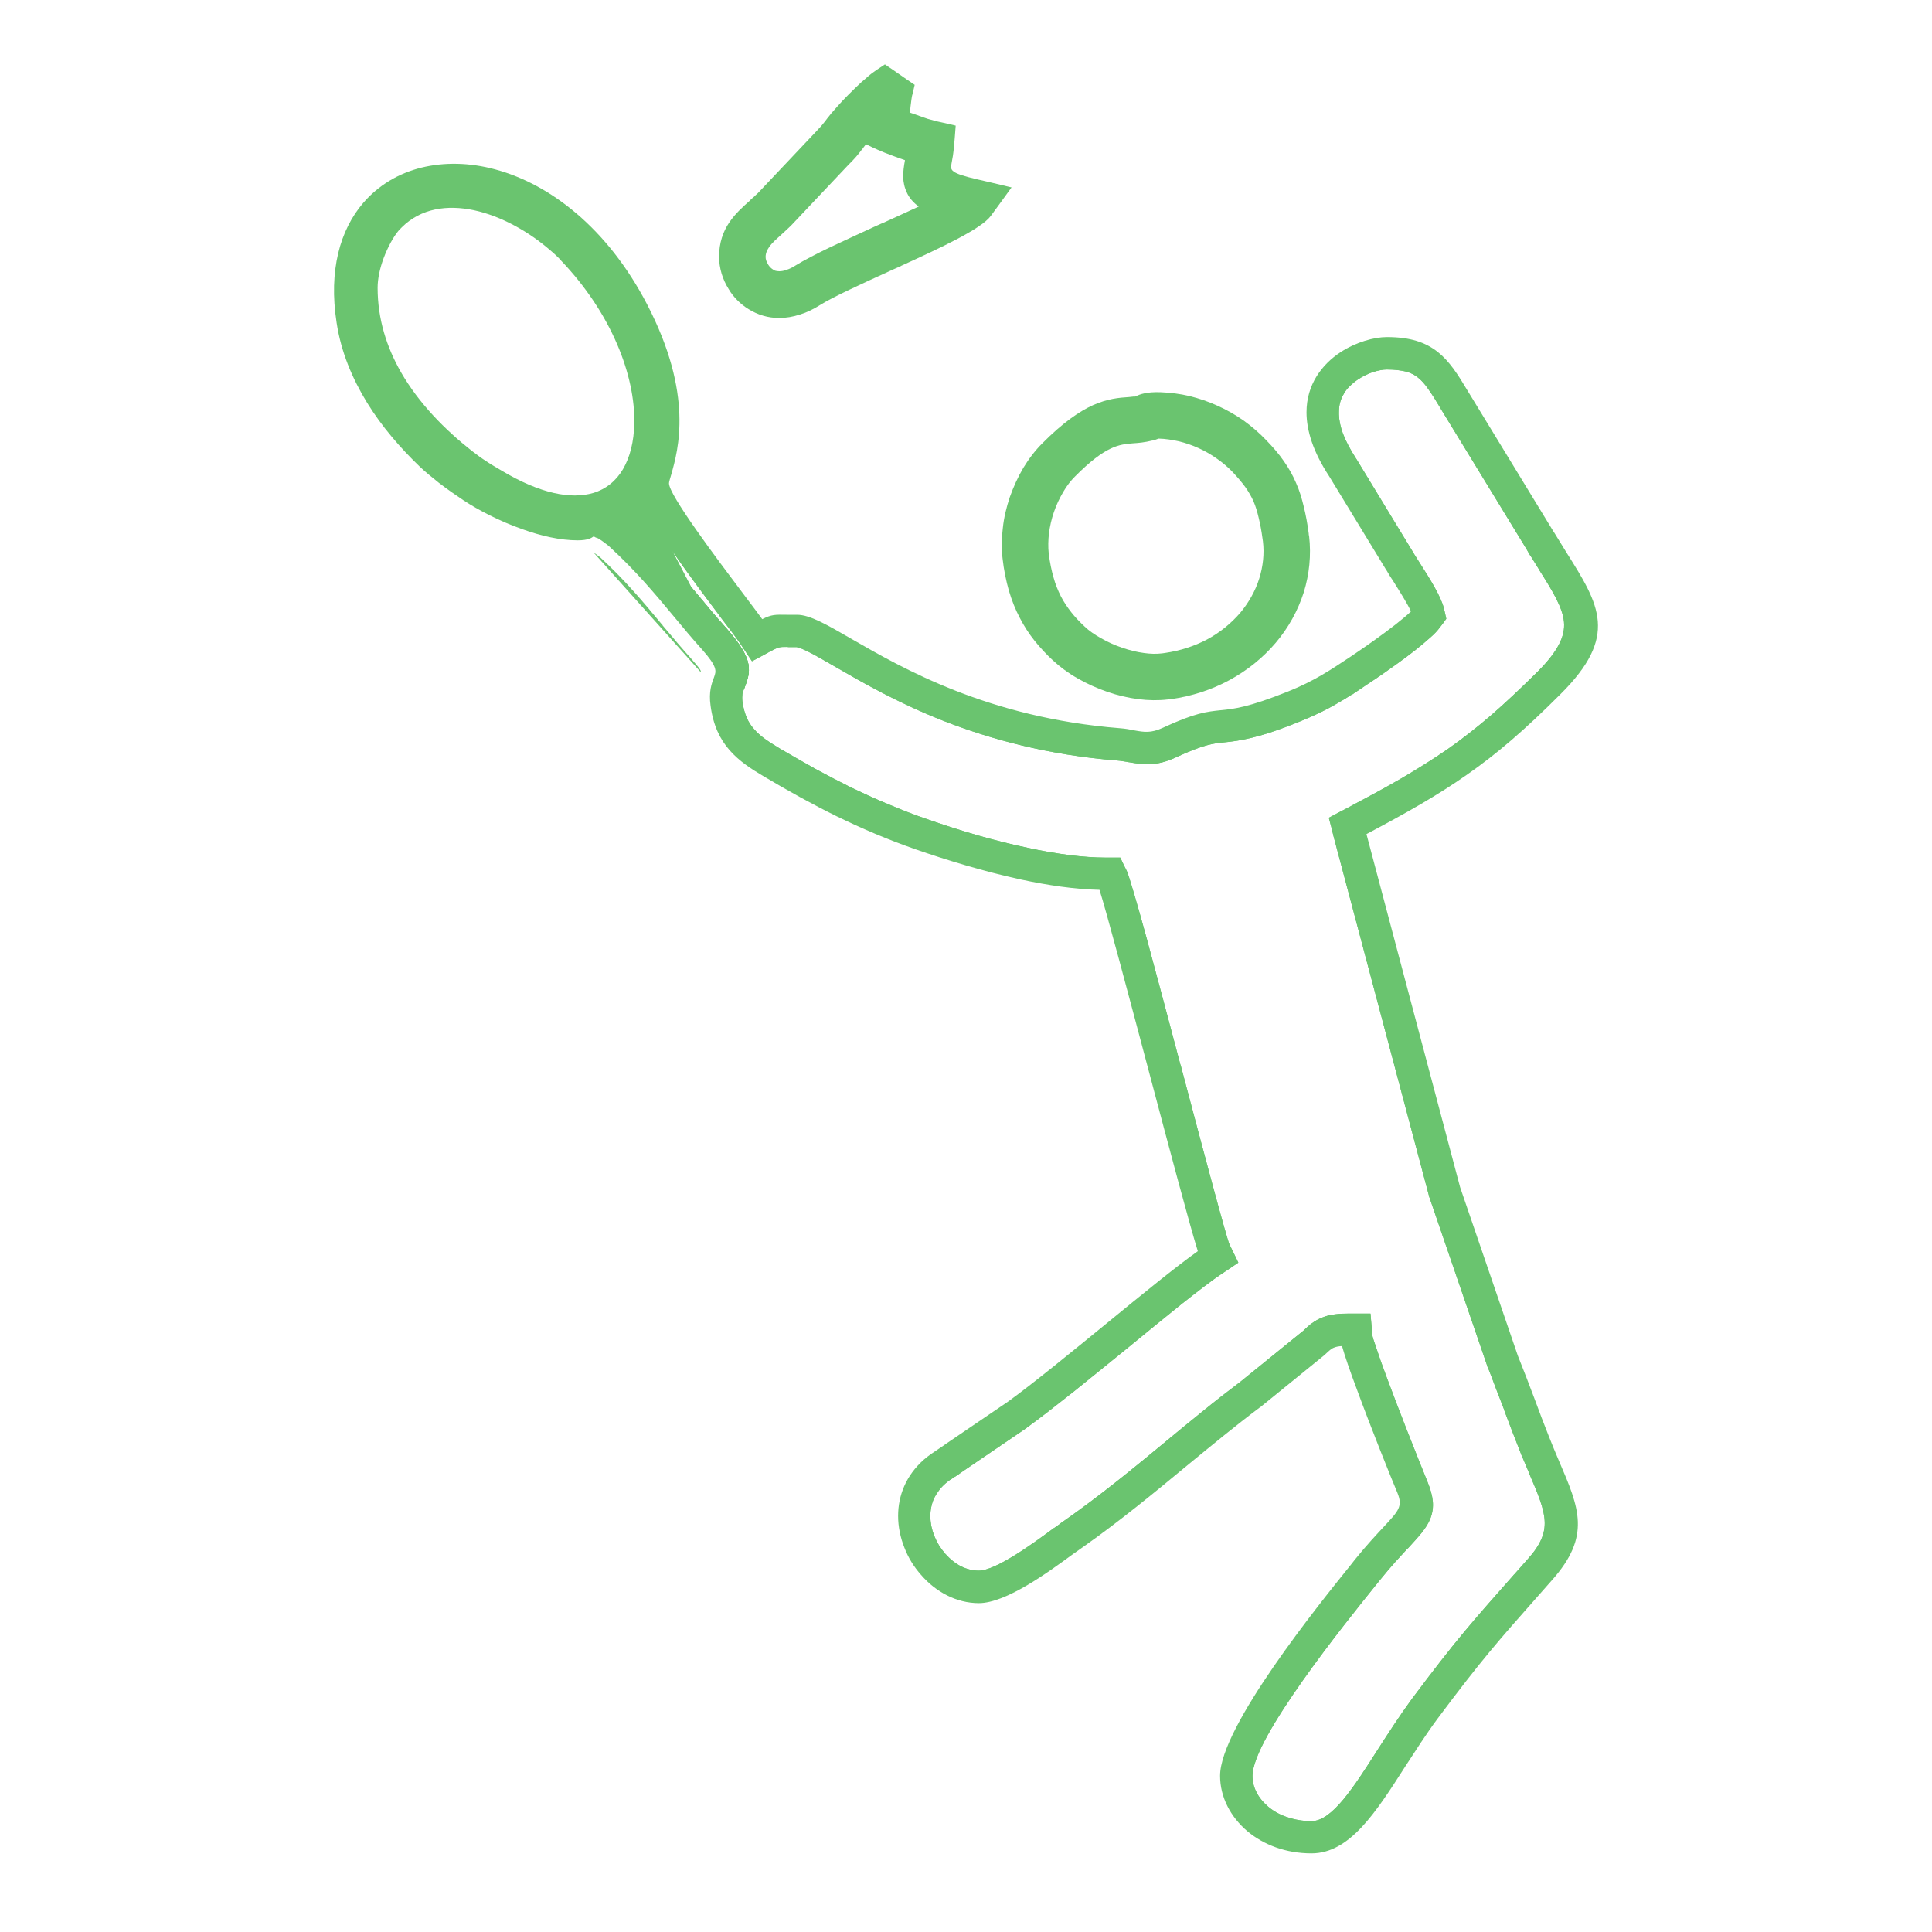 <svg width="1080" height="1080" viewBox="0 0 1080 1080" fill="none" xmlns="http://www.w3.org/2000/svg">
<path fill-rule="evenodd" clip-rule="evenodd" d="M865.93 803.21C863.06 795.99 860.37 788.92 857.72 781.71C854.75 773.79 851.63 765.68 848.45 757.77L816.2 663.62L763.86 466.27C786.7 454.14 803.75 444.49 819.88 433.17C836.86 421.36 852.48 407.88 872.22 388.14C905 355.57 894.22 338.31 875.51 308.6C873.35 305.1 870.98 301.28 868.61 297.39L868.5 297.29L820.61 218.77C814.95 209.29 810.32 202 803.74 196.77C796.84 191.32 788.32 188.43 775.27 188.43C768.19 188.43 758.01 191.21 749.27 196.95C744.11 200.34 739.5 204.77 736.01 210.32C732.51 215.98 730.35 222.66 730.35 230.47C730.35 240.55 733.95 252.47 743.08 266.34L774.94 318.65V318.57C776.18 320.83 777.52 322.88 778.96 325.05C782.54 330.79 786.86 337.57 788.73 341.79C786.78 343.76 783.57 346.31 780.1 349.1C772.49 355.06 762.91 361.73 758.31 364.82L755.42 366.79C743.39 374.79 734.66 380.65 720.05 386.53C697.87 395.45 689.63 396.29 682.55 397H682.44C674.73 397.81 668.06 398.44 649.95 406.87C643.37 409.94 639.37 409.23 634.24 408.31C631.76 407.78 629.07 407.29 626 407.07C552.3 401.2 504.51 373.56 475.93 357.11C462.28 349.21 452.7 343.66 445.62 343.66H440.06C433.17 343.56 431.43 343.45 426.1 346.11C423.73 342.82 420.33 338.4 416.41 333.16C400.07 311.48 373.97 276.75 373.97 270.17C373.97 269.44 374.5 267.7 375.21 265.34C379.1 251.58 387.94 220.64 361.74 170.16C339.53 127.4 307.38 102.92 276.86 94.71C262.47 90.79 248.28 90.61 235.63 93.69C222.79 96.87 211.58 103.55 203.05 113.42C190.11 128.53 183.63 151.13 188.16 180.34C190.61 196.68 196.9 211.57 205.22 225.15C213.45 238.51 223.82 250.44 234.61 260.81C237.4 263.49 241.3 266.68 245.29 269.86C250.23 273.67 255.47 277.25 259.18 279.73C267.1 284.97 279.31 291.43 292.39 295.96C302.44 299.57 313.15 302.05 322.91 302.05C328.76 302.05 330.62 300.71 331.94 299.79V299.68C332.25 299.58 331.54 300.08 334.01 300.81C334.2 300.81 335.14 301.42 336.35 302.23C338.32 303.68 340.48 305.23 341.08 305.94C355.16 318.88 365.65 331.33 376.24 344.07C381.59 350.54 387.03 357.04 392.48 363.09C401.22 372.96 400.4 375.12 399.17 378.52C397.83 382.12 396.09 386.55 397.22 394.55C398.67 405.44 402.46 413.26 407.9 419.43C413.25 425.49 419.82 429.8 427.14 434.11C440.48 442.03 453.75 449.43 467.74 456.32C481.71 463.11 496.21 469.37 512.23 474.92C527.66 480.27 549.02 486.95 570.84 491.69C585.72 494.87 600.83 497.14 614.62 497.43C618.51 509.56 630.54 554.9 642.46 599.81C653.88 642.88 665.27 685.65 669.59 699.41C657.67 707.86 638.67 723.35 618.94 739.51C598.68 756.06 577.71 773.21 563.52 783.5L528.15 807.55L528.07 807.65C526.62 808.68 525.18 809.6 523.84 810.52C521.5 812.04 519.34 813.49 516.54 815.86C506.36 824.81 502.05 836.13 502.05 847.41C502.05 853.39 503.29 859.44 505.55 865.1C507.7 870.76 510.89 875.88 514.92 880.42C523.13 889.89 534.65 896.16 547.17 896.16C562.49 896.16 586.22 878.68 600.01 868.6C602.16 867.05 604 865.74 605.67 864.61C625.9 850.32 644.82 834.79 663.43 819.37C677.11 808.16 690.67 796.95 704.35 786.69L704.56 786.59L740.53 757.38L740.82 757.09C743 755.04 744.32 753.8 745.88 753.28C746.9 752.86 748.24 752.57 750.19 752.46C751.74 757.91 754.71 766.64 758.4 776.4C766.32 798.08 777.53 825.85 781.24 834.69C784.21 842.09 781.84 844.56 773.71 853.29C769.61 857.71 764.05 863.58 757.26 872L755.42 874.37C737.34 896.76 682.03 965.33 682.03 992.68C682.03 1004.49 687.8 1015.7 697.46 1023.8C706.41 1031.23 718.74 1036.04 733.14 1036.04C754.4 1036.04 769.01 1013.33 785.45 987.62C791.22 978.78 797.16 969.44 803.64 960.7C828.21 927.81 837.16 917.73 859.87 892.05L867.58 883.31C889.47 858.63 882.9 843.21 871.48 816.68C869.64 812.34 867.69 807.7 865.93 803.21ZM846.3 880.17L846.19 880.38C822.99 906.59 813.62 917.09 789.14 949.87C782.38 959.11 776.2 968.69 770.25 977.92C756.67 999.21 744.64 1018.02 733.14 1018.02C728.19 1018.02 723.67 1017.18 719.78 1015.87C715.57 1014.53 711.96 1012.48 708.99 1010C706.1 1007.53 703.83 1004.76 702.31 1001.76V1001.68C700.86 998.89 700.15 995.81 700.15 992.73C700.15 971.66 752.25 907 769.41 885.71L769.51 885.61L771.38 883.27C774.66 879.25 777.43 875.95 780.01 873.09C782.77 870.01 785.04 867.53 786.88 865.58H786.99C793.28 858.69 797.49 854.27 799.64 848.71C802.01 842.45 801.38 836.58 797.8 827.85C795.83 823.01 791.22 811.61 785.96 798.14C782.39 789.09 778.67 779.22 775.28 770.19C772.81 763.61 770.65 757.54 769.12 752.8C767.88 749.33 767.15 746.95 767.15 746.21L766.75 741.62L766.12 734.3H754.2C751.13 734.3 748.54 734.4 746.31 734.72C743.73 735.03 741.47 735.53 739.31 736.45C737.04 737.29 735.1 738.42 733.22 739.84V739.74C731.8 740.87 730.25 742.21 728.62 743.86L693.25 772.52C686.14 777.89 679.28 783.23 672.6 788.68C666.3 793.71 659.23 799.58 652.12 805.42L652.02 805.53C633.84 820.56 615.34 835.76 595.29 849.83L592.63 851.67V851.78L589.45 854.04L589.34 854.14V854.04C577.43 862.88 556.64 877.98 547.19 877.98C543.8 877.98 540.51 877.17 537.54 875.72C534.15 874.09 531.06 871.51 528.38 868.53C527.14 867.09 525.93 865.46 524.88 863.8C523.86 862.07 522.94 860.23 522.23 858.46C521.59 856.83 520.99 854.85 520.57 852.9C520.28 851.16 520.07 849.3 520.07 847.45C520.07 844.06 520.78 840.66 522.12 837.58C523.57 834.71 525.62 831.81 528.39 829.37C529.23 828.63 530.04 828.03 530.86 827.4C531.78 826.79 532.59 826.27 533.43 825.77V825.66L533.72 825.56C534.96 824.74 536.3 823.93 538.35 822.38L573.72 798.33L573.93 798.12C581.33 792.77 590.38 785.68 600.25 777.88C610.62 769.54 620.59 761.44 630.46 753.42C641.45 744.37 652.24 735.63 660.79 728.74C669.93 721.55 677.64 715.59 682.87 712.11L686.47 709.74L692.24 705.82L689.27 699.66L687.3 695.67C685.67 692.17 672.83 643.96 659.95 595.23L659.85 595.12C653.48 570.87 646.9 546.42 641.06 524.74C635.5 504.48 631.27 489.98 629.85 486.79L628.4 483.93L626.25 479.4H618.12C611.85 479.4 605.17 478.88 598.3 478.06C590.49 477.04 582.46 475.7 574.65 473.96C565.31 472.02 556.05 469.65 547.31 467.17C536.2 463.99 526.23 460.69 518.23 457.91C510.7 455.36 503.42 452.46 496.13 449.38C489.13 446.52 482.35 443.32 475.66 440.14C469.29 436.96 462.72 433.56 455.92 429.86C449.45 426.25 442.88 422.46 436.29 418.65C433.11 416.7 430.13 414.86 427.66 413.09C425.3 411.36 423.24 409.62 421.5 407.53C419.84 405.69 418.5 403.64 417.48 401.27C416.35 398.69 415.53 395.71 415.03 392.22C414.82 390.38 414.93 388.93 415.03 387.9C415.22 386.88 415.64 385.85 416.06 384.83C419.63 375.28 421.9 369.09 405.98 351.12C400 344.44 395.09 338.58 390.35 332.84L390.14 332.63C388.87 331.1 387.6 329.57 386.33 328.06L375.75 307.84C384.3 320.39 394.17 333.45 401.99 343.84L402.06 344.03L409.49 353.79C411.43 356.47 413.06 358.63 413.8 359.77L416.35 363.58L420.37 369.63L426.74 366.24L430.63 364.09C435.36 361.62 435.79 361.62 439.79 361.62L439.89 361.72V361.62L440.81 361.72H445.55L445.65 361.83C446.47 361.83 448.62 362.75 451.81 364.3C455.62 366.14 460.76 369.21 466.92 372.72C481.84 381.35 501.78 392.88 527.68 403.06C553.78 413.22 585.75 422.06 624.62 425.13C625.83 425.24 626.96 425.35 627.98 425.55C629.64 425.77 630.46 425.98 631.09 426.08H631.19C634.98 426.69 638.48 427.39 642.69 427.18C647.1 427 651.74 425.98 657.5 423.29C665.29 419.69 670.55 417.74 674.66 416.61C678.34 415.58 681.24 415.27 684.31 414.98C688.52 414.56 693.05 414.03 699.74 412.4C706.22 410.85 714.64 408.2 726.77 403.24C734.9 399.96 741.47 396.77 747.53 393.19C750.31 391.64 753.08 389.91 755.87 388.13V388.24L767.16 380.63L768.29 379.92C771.07 378.06 775.5 374.98 780.23 371.58C783.81 369.03 787.73 366.13 791.23 363.37C794.3 360.9 797.18 358.53 799.44 356.47C801.81 354.42 803.65 352.48 804.89 350.7L806.34 348.86L808.49 345.89L807.68 342.29L807.15 340.03C805.52 333.45 799.33 323.58 794.21 315.56L791.95 311.99L790.4 309.52L790.29 309.31L758.43 256.9L758.35 256.79L758.25 256.58L758.14 256.47C754.75 251.23 752.27 246.5 750.64 242.19C749.3 238.41 748.56 234.9 748.48 231.72V230.59C748.48 228.43 748.67 226.57 749.19 224.82C749.61 223.09 750.43 221.43 751.35 219.91C752.16 218.46 753.29 217.01 754.63 215.78C756.08 214.36 757.6 213.12 759.15 212.1C761.92 210.23 764.82 208.92 767.47 207.97H767.58C770.44 207.05 773.13 206.55 775.29 206.55C779.81 206.55 783.42 207.05 786.29 207.79C788.86 208.5 790.91 209.63 792.55 210.97C794.53 212.49 796.47 214.65 798.32 217.34C800.58 220.52 802.84 224.13 805.22 228.13L805.43 228.44V228.55L853.22 306.75L855.47 310.67H855.58L860.1 317.96L860.31 318.28V318.38C867.71 330.09 873.54 339.46 874.28 347.67C874.99 355.49 871.1 363.91 859.47 375.54C849.92 384.98 841.39 393.01 833.36 399.98C825.15 406.98 817.44 413.03 809.53 418.58C801.61 424.03 793.29 429.29 783.82 434.85C774.47 440.3 763.97 445.92 751.95 452.32L748.38 454.16L742.82 457.13L744.45 463.22L745.37 467.11L798.84 668.56V668.77L798.94 669.08L799.13 669.51L831.41 763.65L831.51 764.04L831.62 764.36H831.72C833.14 767.96 834.7 771.97 836.32 776.38C839.32 784.2 839.93 785.73 840.85 788.09V788.2L841.16 789.12C843.92 796.54 846.72 803.72 849.19 809.98L851.14 815.04H851.24C852.58 818.22 853.71 820.99 854.84 823.57L854.92 823.78V823.88C859.44 834.46 863.16 842.99 863.47 850.2C863.87 856.78 861.42 863.35 854.11 871.46L846.39 880.2H846.3V880.17ZM348.21 262.34C344.4 268.81 338.74 273.44 331.55 275.59C319.21 279.17 302.16 276.09 280.35 263.05C276.88 261 274.18 259.44 271.61 257.7C269.06 256.07 266.69 254.31 263.61 251.93C249.01 240.44 234.29 225.72 224.14 208.05C216.21 194.18 211.09 178.44 211.09 160.86C211.09 155.73 212.4 149.79 214.48 144.23C216.82 138.04 219.93 132.39 222.69 129.09C223.4 128.28 224.14 127.57 224.64 127.04C235.42 116.36 250.03 114.42 264.84 117.49C280.27 120.78 295.76 129.62 307.6 139.91C309.33 141.33 310.99 142.88 312.51 144.4L312.94 144.93L313.33 145.35C341.91 175.14 355.17 210.08 354.56 236.81C354.36 246.81 352.2 255.54 348.21 262.34Z" fill="#6AC46F"/>
<path fill-rule="evenodd" clip-rule="evenodd" d="M352.81 284.44C352.81 284.44 352.92 284.73 352.92 285.47C352.92 289.58 356 293.28 359.29 295.02V295.13C360.13 295.55 360.95 295.84 361.66 295.95C361.97 296.06 362.19 296.06 362.19 296.06C362.3 295.95 361.98 295.74 361.98 295.03C361.98 290.5 359.11 286.9 356.01 285.27C355.19 284.85 354.38 284.56 353.67 284.45C353.24 284.44 352.92 284.44 352.81 284.44Z" fill="#6AC46F"/>
<path fill-rule="evenodd" clip-rule="evenodd" d="M391.68 375.69C391.89 375.08 392.1 374.66 386.55 368.4C381.21 362.45 375.73 355.95 370.39 349.59V349.48L370.21 349.19V349.3C364.84 342.91 359.71 336.64 354.05 330.38C348.5 324.2 342.55 318.04 335.76 311.78C335.55 311.57 335.05 311.15 334.31 310.65C333.49 310.02 332.57 309.31 331.86 308.89L331.75 308.78L391.68 375.69Z" fill="#6AC46F"/>
<path fill-rule="evenodd" clip-rule="evenodd" d="M731.8 299.64L731.7 299.33L731.59 298.62V298.3C730.88 292.74 729.94 287.72 728.81 283.19C727.68 278.46 726.36 274.03 724.49 269.93C722.66 265.62 720.39 261.62 717.62 257.7C714.94 253.81 711.65 249.99 707.76 245.99C703.94 241.97 699.73 238.39 695.21 235.1C690.69 231.92 685.76 229.12 680.71 226.86C675.58 224.5 670.35 222.76 665 221.41C659.73 220.17 654.29 219.47 648.66 219.25C644.95 219.15 641.97 219.36 639.71 219.89C637.76 220.28 636.11 220.91 634.77 221.62L634.16 221.72V221.62L631.27 221.94C625.32 222.33 619.25 222.86 611.04 226.46C603.43 229.93 594.27 236.11 582.56 247.93C578.75 251.74 575.17 256.35 572.06 261.5C569.09 266.53 566.51 272.18 564.46 277.95C562.62 283.51 561.17 289.34 560.57 295.32C559.86 300.98 559.75 306.71 560.46 312.37C561.17 318.75 562.41 324.61 563.96 330.16C565.59 335.62 567.56 340.64 570.01 345.27C572.38 349.9 575.18 354.22 578.36 358.22C581.54 362.13 584.94 365.82 588.62 369.21C592.54 372.82 597.25 376.32 602.51 379.29C607.53 382.18 613.19 384.74 619.14 386.79C624.62 388.66 630.46 390.08 636.33 390.82C641.88 391.53 647.43 391.63 652.78 391H652.88L654.51 390.82H654.62C666.32 389.16 677.32 385.55 687.01 380.32C697.16 374.87 706.01 367.69 713.11 359.35C720.19 351.03 725.53 341.37 728.83 331.08C731.91 321.02 733.04 310.43 731.8 299.64ZM703.93 323.38C701.78 330.28 698.06 336.85 693.25 342.62C688.2 348.46 681.94 353.62 674.65 357.51C667.65 361.21 659.73 363.77 651.21 365.01L649.68 365.22C646.4 365.64 642.89 365.53 639.39 365.01C635.5 364.51 631.37 363.48 627.48 362.14C623.16 360.7 619.13 358.86 615.56 356.8C611.96 354.83 608.76 352.59 606.29 350.22C603.53 347.64 600.95 344.95 598.79 342.19C596.64 339.43 594.69 336.53 593.03 333.34C591.39 330.06 589.95 326.55 588.92 322.77C587.79 318.85 586.87 314.42 586.24 309.4C585.85 305.8 585.95 302.01 586.35 298.3C586.87 294.2 587.79 290.17 589.13 286.28C590.48 282.28 592.31 278.46 594.38 274.96C596.32 271.57 598.58 268.7 600.96 266.33C618.22 248.96 625.82 248.46 633.24 247.83C636.53 247.62 639.82 247.33 644.03 246.28H644.24C645.45 245.99 646.68 245.57 647.63 245.18H647.71C651.52 245.26 655.24 245.89 659.02 246.7C662.73 247.62 666.42 248.86 670.02 250.51C673.62 252.14 677.02 254.09 680.2 256.36C683.49 258.62 686.47 261.2 689.15 263.97C692.02 267.07 694.39 269.84 696.23 272.41C698.07 275.07 699.52 277.55 700.75 280.31C701.89 282.99 702.8 285.97 703.62 289.47C704.46 292.96 705.17 296.68 705.7 300.68L705.99 302.62C706.84 309.72 706 316.7 703.93 323.38Z" fill="#6AC46F"/>
<path fill-rule="evenodd" clip-rule="evenodd" d="M553.76 101.98L546.26 100.25C531.05 96.75 531.26 95.09 531.87 91.62L532.69 86.99C532.9 85.23 533.21 83.39 533.32 81.43L533.71 77.12L534.24 70.22L527.55 68.67L523.35 67.75C522.22 67.46 520.56 66.94 518.62 66.44C516.46 65.7 514.09 64.89 511.64 63.97L508.64 62.94L508.96 59.95V59.87L509.48 55.74C509.67 54.61 509.77 53.58 510.09 52.66L511.32 47.42L506.8 44.35L499.09 39L494.67 36L490.15 39C488.42 40.13 486.55 41.55 484.6 43.21V43.31C482.44 45.05 480.18 47.1 478.01 49.26C475.54 51.63 473.1 54.1 470.93 56.37C468.57 58.92 466.52 61.29 464.96 63.06L464.85 63.16L462.91 65.61L462.8 65.71L461.25 67.76H461.17V67.87C459.83 69.63 458.7 70.94 456.11 73.64L455.61 74.16L424.35 107.23L423.54 108.08C422.83 108.68 422.2 109.28 421.59 109.91L419.55 111.65L419.62 111.76C411.1 119.26 401.97 127.49 401.97 143.62C401.97 146.59 402.46 149.81 403.39 152.99C404.3 155.96 405.64 158.94 407.41 161.72C408.72 163.99 410.38 166.04 412.32 167.99C414.08 169.73 416.24 171.49 418.48 172.83C420.95 174.35 423.75 175.69 426.72 176.51C429.48 177.32 432.49 177.74 435.67 177.74C439.27 177.74 443.17 177.14 447.27 175.8C450.98 174.67 454.77 172.83 458.69 170.35C462.19 168.19 468.03 165.18 474.93 161.9C481.41 158.82 490.04 154.82 498.87 150.82L503.6 148.74V148.67C526.41 138.27 548.63 127.88 553.86 120.69L558.38 114.53L565.46 104.77L553.76 101.98ZM493.22 124.79H493.11L488.09 127.05C479.88 130.87 471.75 134.56 463.52 138.47C455.91 142.15 449.34 145.55 444.81 148.34C442.97 149.58 441.13 150.39 439.57 150.89C438.15 151.42 436.81 151.63 435.68 151.63C434.86 151.63 434.23 151.52 433.73 151.42C433.1 151.31 432.6 151 432.18 150.71C431.66 150.39 431.16 149.97 430.74 149.58C430.24 149.05 429.71 148.45 429.42 147.92C428.9 147.11 428.58 146.29 428.29 145.55C428.08 144.84 427.98 144.24 427.98 143.61C427.98 141.45 428.9 139.61 430.13 137.84C431.76 135.58 434.44 133.24 436.92 131.08V130.97L437.21 130.76C438.97 129.1 440.71 127.58 441.84 126.45L442.37 125.92L473.7 92.75L474.41 92.01C478.12 88.33 479.79 86.24 481.63 83.8L481.94 83.48C482.55 82.67 483.18 81.75 484.1 80.62L487.88 82.46C489.64 83.27 491.91 84.3 494.46 85.32C497.36 86.45 500.34 87.58 502.91 88.5L505.88 89.53C504.65 96.32 504.12 101.87 507.01 107.74V107.84C508.35 110.6 510.4 113.19 513.59 115.45C507.3 118.32 500.33 121.61 493.22 124.79Z" fill="#6AC46F"/>
<path fill-rule="evenodd" clip-rule="evenodd" d="M416.05 384.85L410.33 373.94L402.93 359.82L386.31 328.08C387.58 329.59 388.85 331.12 390.12 332.65L390.33 332.86C395.06 338.6 399.98 344.46 405.96 351.14C421.88 369.11 419.62 375.3 416.05 384.85Z" fill="#6AC46F"/>
<path fill-rule="evenodd" clip-rule="evenodd" d="M416.05 384.85L410.33 373.94L402.93 359.82L386.31 328.08C387.58 329.59 388.85 331.12 390.12 332.65L390.33 332.86C395.06 338.6 399.98 344.46 405.96 351.14C421.88 369.11 419.62 375.3 416.05 384.85Z" fill="#6AC46F"/>
<path fill-rule="evenodd" clip-rule="evenodd" d="M856.59 806.99C853.8 800.09 851.03 792.71 848.27 785.31C845.38 777.49 842.4 769.47 839.11 761.27L839.01 761.05L806.62 666.8L806.54 666.49L753.18 464.93L752.15 461.15L755.65 459.28C779.91 446.44 797.7 436.47 814.15 424.97C830.49 413.55 845.8 400.4 865.11 381.08C892.14 354.14 883.01 339.46 867.06 314.06C864.8 310.46 862.46 306.64 859.98 302.54L812.09 224H811.98C806.93 215.36 802.72 208.78 797.49 204.58C792.44 200.55 785.78 198.49 775.28 198.49C769.72 198.49 761.81 200.65 754.73 205.39C750.71 207.94 747.12 211.34 744.55 215.57C741.97 219.67 740.44 224.6 740.44 230.46H740.34C740.34 238.78 743.52 248.75 751.44 260.78L751.55 260.99L783.52 313.4C784.33 314.85 785.78 317.21 787.41 319.69C792.14 327.19 798.09 336.54 799.32 341.77L799.85 344.03L798.51 345.89C796.46 348.65 791.72 352.76 786.28 357C778.25 363.26 768.59 370.05 763.86 373.24L761 375.08C748.47 383.39 739.32 389.57 723.79 395.84C700.34 405.28 691.42 406.13 683.5 406.94C676.71 407.65 670.74 408.28 654.21 415.99C644.74 420.3 639.3 419.38 632.51 418.15C630.35 417.73 628.09 417.31 625.21 417.12C549.24 411.04 500.23 382.68 470.84 365.73C458.6 358.63 450.08 353.71 445.65 353.71H439.88C433.91 353.61 433.41 353.5 426.84 357L422.92 359.15L420.37 355.34C418.5 352.58 414 346.6 408.45 339.21C391.27 316.47 363.93 280 363.93 270.13C363.93 268.08 364.56 265.72 365.48 262.53C369.09 249.98 377.19 221.61 352.83 174.85C332.07 134.75 302.36 112.04 274.31 104.43C261.47 100.94 249.02 100.73 238.02 103.41C227.23 106.06 217.79 111.62 210.68 119.96C199.57 132.91 194.12 152.75 198.05 178.75C200.39 193.74 206.05 207.43 213.76 219.88C221.47 232.4 231.24 243.61 241.63 253.58C244 255.94 247.58 258.93 251.5 261.9C256.13 265.39 261.05 268.9 264.76 271.37C272.15 276.18 283.47 282.26 295.7 286.48C304.83 289.66 314.31 291.93 322.94 291.93C325.59 291.93 326.01 291.72 326.22 291.51C328.38 289.98 329.69 289.04 336.8 291.11C338.14 291.51 340.09 292.64 342.04 293.98C344.41 295.61 346.98 297.69 347.92 298.5L348.02 298.61C345.05 295.11 342.86 290.47 342.86 285.45C342.86 283.8 343.07 282.38 343.49 281.14C340.7 282.88 337.62 284.22 334.33 285.24C319.55 289.55 299.71 286.27 275.23 271.67C271.55 269.51 268.75 267.88 266.1 266.11C263.42 264.38 260.73 262.43 257.44 259.84C242.02 247.72 226.31 232 215.53 213.08C206.68 197.76 201.03 180.3 201.03 160.85C201.03 154.48 202.66 147.41 205.03 140.83C207.81 133.41 211.61 126.65 215.1 122.51C215.81 121.7 216.65 120.78 217.58 119.86C231.12 106.39 249.02 103.91 266.91 107.73C284.07 111.33 301.22 120.99 314.2 132.28C316.15 133.93 317.99 135.67 319.65 137.33V137.44L320.15 137.94H320.26L320.68 138.46C351.1 170.22 365.27 207.93 364.67 237.03C364.35 248.74 361.78 259.13 356.85 267.45C355.3 270.03 353.57 272.39 351.61 274.45C352.72 274.35 353.85 274.35 355.08 274.45C356.95 274.77 358.79 275.38 360.74 276.4C366.62 279.48 372.06 286.27 372.06 295.01C372.06 300.35 369.8 303.53 366.29 305.19C364.45 306 362.29 306.21 360.13 305.79H360.02C358.26 305.58 356.32 304.87 354.47 303.85C353.55 303.32 352.71 302.82 351.89 302.19C364.33 314.14 374.1 325.84 383.96 337.67C388.99 343.64 394.04 349.69 399.99 356.38C401.07 357.59 402.05 358.73 402.93 359.81C408.23 366.25 410.1 370.43 410.33 373.93C410.52 376.81 409.6 379.24 408.55 382.08C407.6 384.52 406.39 387.71 407.1 393.26C408.34 401.92 411.31 408.07 415.42 412.81C419.83 417.73 425.71 421.65 432.18 425.44C445.55 433.36 458.6 440.65 472.18 447.23C485.73 453.91 499.92 459.98 515.54 465.44C530.65 470.68 551.51 477.25 573.01 481.78C588.44 485.17 604.24 487.44 618.12 487.44H621.32L622.64 490.31C625.21 495.65 638.8 546.65 652.13 597.2C665.18 646.35 678.16 695.06 680.11 699.16L682.05 703.07L678.35 705.55C667.45 712.84 646.8 729.7 625.33 747.28C605.17 763.8 584.2 780.98 569.3 791.66L569.2 791.77L533.83 815.81C532.09 817.05 530.65 817.97 529.31 818.89C527.26 820.23 525.31 821.47 523.15 823.41C515.33 830.2 512.04 838.84 512.04 847.35C512.04 852.19 513.07 856.93 514.83 861.32C516.67 865.84 519.25 870.16 522.44 873.76C528.81 881.06 537.65 886 547.19 886C559.22 886 581.32 869.86 594.06 860.5C596.32 858.87 598.37 857.31 599.93 856.29C620.09 842.11 638.69 826.79 657.09 811.59C670.74 800.38 684.32 789.17 698.19 778.8L733.98 749.7C736.95 746.84 739.12 745.1 742.19 743.85C745.26 742.62 748.67 742.31 754.21 742.31H758.84L759.15 746.93C759.47 749.48 763.05 760.08 767.79 772.93C775.92 794.72 786.89 822.17 790.49 830.8C795.94 844.16 792.65 847.77 781.15 860.01C777.02 864.42 771.68 870.16 765.2 878.3L763.26 880.56C745.68 902.34 692.13 968.76 692.13 992.6C692.13 1001.44 696.55 1009.86 703.94 1016.01C711.16 1022.09 721.21 1025.88 733.15 1025.88C748.97 1025.88 762.13 1005.44 777.01 982.2C782.89 973.07 788.96 963.49 795.65 954.55C820.19 921.66 829.24 911.4 852.38 885.39L860.09 876.66C877.78 856.71 872.12 843.45 862.25 820.63C860.58 816.54 858.74 812.23 856.59 806.99ZM854.11 871.44L846.39 880.18H846.29L846.18 880.39C822.98 906.6 813.61 917.1 789.13 949.88C782.37 959.12 776.19 968.7 770.24 977.93C756.66 999.22 744.63 1018.03 733.13 1018.03C728.18 1018.03 723.66 1017.19 719.77 1015.88C715.56 1014.54 711.95 1012.49 708.98 1010.01C706.09 1007.54 703.82 1004.77 702.3 1001.77V1001.69C700.85 998.9 700.14 995.82 700.14 992.74C700.14 971.67 752.24 907.01 769.4 885.72L769.5 885.62L771.37 883.28C774.65 879.26 777.42 875.96 780 873.1C782.76 870.02 785.03 867.54 786.87 865.59H786.98C793.27 858.7 797.48 854.28 799.63 848.72C802 842.46 801.37 836.59 797.79 827.86C795.82 823.02 791.21 811.62 785.95 798.15C782.38 789.1 778.66 779.23 775.27 770.2C772.8 763.62 770.64 757.55 769.11 752.81C767.87 749.34 767.14 746.96 767.14 746.22L766.74 741.63L766.11 734.31H754.19C751.12 734.31 748.53 734.41 746.3 734.73C743.72 735.04 741.46 735.54 739.3 736.46C737.03 737.3 735.09 738.43 733.21 739.85V739.75C731.79 740.88 730.24 742.22 728.61 743.87L693.24 772.53C686.13 777.9 679.27 783.24 672.59 788.69C666.29 793.72 659.22 799.59 652.11 805.43L652.01 805.54C633.83 820.57 615.33 835.77 595.28 849.84L592.62 851.68V851.79L589.44 854.05L589.33 854.15V854.05C577.42 862.89 556.63 877.99 547.18 877.99C543.79 877.99 540.5 877.18 537.53 875.73C534.14 874.1 531.05 871.52 528.37 868.54C527.13 867.1 525.92 865.47 524.87 863.81C523.85 862.08 522.93 860.24 522.22 858.47C521.58 856.84 520.98 854.86 520.56 852.91C520.27 851.17 520.06 849.31 520.06 847.46C520.06 844.07 520.77 840.67 522.11 837.59C523.56 834.72 525.61 831.82 528.38 829.38C529.22 828.64 530.03 828.04 530.85 827.41C531.77 826.8 532.58 826.28 533.42 825.78V825.67L533.71 825.57C534.95 824.75 536.29 823.94 538.34 822.39L573.71 798.34L573.92 798.13C581.32 792.78 590.37 785.69 600.24 777.89C610.61 769.55 620.58 761.45 630.45 753.43C641.44 744.38 652.23 735.64 660.78 728.75C669.92 721.56 677.63 715.6 682.86 712.12L686.46 709.75L692.23 705.83L689.26 699.67L687.29 695.68C685.66 692.18 672.82 643.97 659.94 595.24L659.84 595.13C653.47 570.88 646.89 546.43 641.05 524.75C635.49 504.49 631.26 489.99 629.84 486.8L628.39 483.94L626.24 479.41H618.11C611.84 479.41 605.16 478.89 598.29 478.07C590.48 477.05 582.45 475.71 574.64 473.97C565.3 472.03 556.04 469.66 547.3 467.18C536.19 464 526.22 460.7 518.22 457.92C510.69 455.37 503.41 452.47 496.12 449.39C489.12 446.53 482.34 443.33 475.65 440.15C469.28 436.97 462.71 433.57 455.91 429.87C449.44 426.26 442.87 422.47 436.28 418.66C433.1 416.71 430.12 414.87 427.65 413.1C425.29 411.37 423.23 409.63 421.49 407.54C419.83 405.7 418.49 403.65 417.47 401.28C416.34 398.7 415.52 395.72 415.02 392.23C414.81 390.39 414.92 388.94 415.02 387.91C415.21 386.89 415.63 385.86 416.05 384.84C419.62 375.29 421.89 369.1 405.97 351.13C399.99 344.45 395.08 338.59 390.34 332.85L390.13 332.64C388.86 331.11 387.59 329.58 386.32 328.07L375.74 307.85C384.29 320.4 394.16 333.46 401.98 343.85L402.05 344.04L409.48 353.8C411.42 356.48 413.05 358.64 413.79 359.78L416.34 363.59L420.36 369.64L426.73 366.25L430.62 364.1C435.35 361.63 435.78 361.63 439.78 361.63L439.88 361.73V361.63L440.8 361.73H445.54L445.64 361.84C446.46 361.84 448.61 362.76 451.8 364.31C455.61 366.15 460.75 369.22 466.91 372.73C481.83 381.36 501.77 392.89 527.67 403.07C553.77 413.23 585.74 422.07 624.61 425.14C625.82 425.25 626.95 425.36 627.97 425.56C629.63 425.78 630.45 425.99 631.08 426.09H631.18C634.97 426.7 638.47 427.4 642.68 427.19C647.09 427.01 651.73 425.99 657.49 423.3C665.28 419.7 670.54 417.75 674.65 416.62C678.33 415.59 681.23 415.28 684.3 414.99C688.51 414.57 693.04 414.04 699.73 412.41C706.21 410.86 714.63 408.21 726.76 403.25C734.89 399.97 741.46 396.78 747.52 393.2C750.3 391.65 753.07 389.92 755.86 388.14V388.25L767.15 380.64L768.28 379.93C771.06 378.07 775.49 374.99 780.22 371.59C783.8 369.04 787.72 366.14 791.22 363.38C794.29 360.91 797.17 358.54 799.43 356.48C801.8 354.43 803.64 352.49 804.88 350.71L806.33 348.87L808.48 345.9L807.67 342.3L807.14 340.04C805.51 333.46 799.32 323.59 794.2 315.57L791.94 312L790.39 309.53L790.28 309.32L758.42 256.91L758.34 256.8L758.24 256.59L758.13 256.48C754.74 251.24 752.26 246.51 750.63 242.2C749.29 238.42 748.55 234.91 748.47 231.73V230.6C748.47 228.44 748.66 226.58 749.18 224.83C749.6 223.1 750.42 221.44 751.34 219.92C752.15 218.47 753.28 217.02 754.62 215.79C756.07 214.37 757.59 213.13 759.14 212.11C761.91 210.24 764.81 208.93 767.46 207.98H767.57C770.43 207.06 773.12 206.56 775.28 206.56C779.8 206.56 783.41 207.06 786.28 207.8C788.85 208.51 790.9 209.64 792.54 210.98C794.52 212.5 796.46 214.66 798.31 217.35C800.57 220.53 802.83 224.14 805.21 228.14L805.42 228.45V228.56L853.21 306.76L855.46 310.68H855.57L860.09 317.97L860.3 318.29V318.39C867.7 330.1 873.53 339.47 874.27 347.68C874.98 355.5 871.09 363.92 859.46 375.55C849.91 384.99 841.38 393.02 833.35 399.99C825.14 406.99 817.43 413.04 809.52 418.59C801.6 424.04 793.28 429.3 783.81 434.86C774.46 440.31 763.96 445.93 751.94 452.33L748.37 454.17L742.81 457.14L744.44 463.23L745.36 467.12L798.83 668.57V668.78L798.93 669.09L799.12 669.52L831.4 763.66L831.5 764.05L831.61 764.37H831.71C833.13 767.97 834.69 771.98 836.31 776.39C839.31 784.21 839.92 785.74 840.84 788.1V788.21L841.15 789.13C843.91 796.55 846.71 803.73 849.18 809.99L851.13 815.05H851.23C852.57 818.23 853.7 821 854.83 823.58L854.91 823.79V823.89C859.43 834.47 863.15 843 863.46 850.21C863.87 856.75 861.42 863.33 854.11 871.44Z" fill="#6AC46F"/>
</svg>
